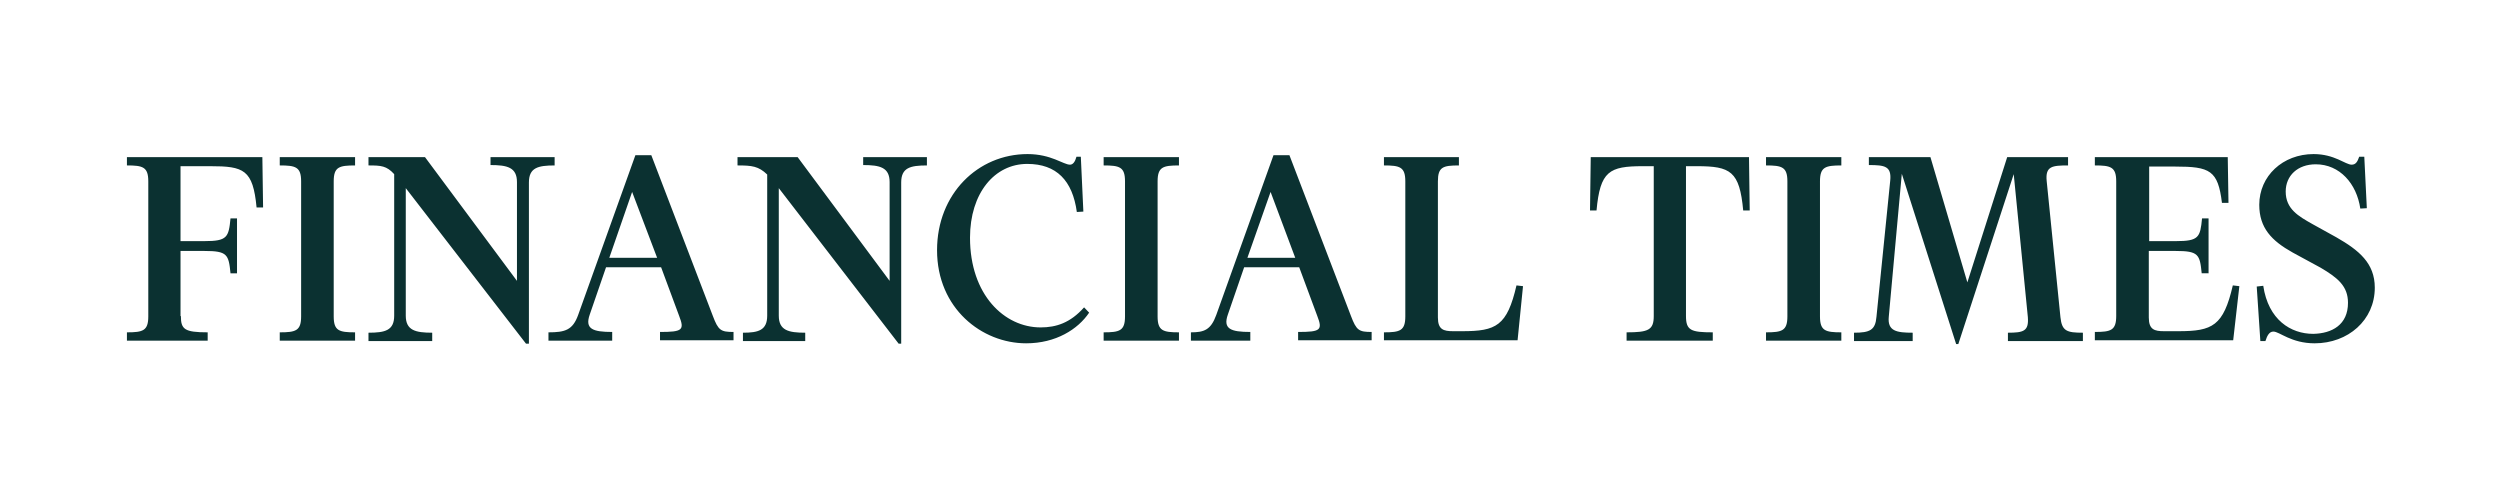 <svg xmlns="http://www.w3.org/2000/svg" fill="none" viewBox="0 0 200 40" height="40" width="200">
<g clip-path="url(#clip0_308_150)">
<path fill="#0B3131" d="M14.471 25.285C14.471 26.345 14.76 26.587 16.614 26.587V27.253H10.154V26.587C11.428 26.587 11.863 26.466 11.863 25.315V14.506C11.863 13.356 11.428 13.234 10.154 13.234V12.568H20.989L21.047 16.595H20.526C20.236 13.568 19.512 13.295 16.817 13.295H14.442V19.29H16.354C18.179 19.29 18.295 18.987 18.44 17.474H18.961V21.864H18.44C18.295 20.35 18.179 20.077 16.354 20.077H14.442V25.285H14.471L14.471 25.285ZM22.38 27.253V26.587C23.655 26.587 24.09 26.466 24.09 25.315V14.506C24.09 13.356 23.655 13.234 22.38 13.234V12.568H28.406V13.235C27.131 13.235 26.697 13.356 26.697 14.506V25.316C26.697 26.466 27.131 26.587 28.406 26.587V27.253H22.38L22.38 27.253ZM42.081 27.495L32.462 15.051V25.255C32.462 26.436 33.244 26.617 34.577 26.617V27.284H29.478V26.617C30.811 26.617 31.535 26.436 31.535 25.255V13.931C30.927 13.265 30.492 13.234 29.478 13.234V12.568H33.998L41.357 22.469V14.567C41.357 13.386 40.575 13.204 39.242 13.204V12.568H44.37V13.235C43.037 13.235 42.313 13.416 42.313 14.597V27.496H42.081V27.495ZM48.947 27.253H43.877V26.587C45.21 26.587 45.818 26.405 46.253 25.194L50.831 12.417H52.105L57.031 25.285C57.465 26.436 57.668 26.557 58.682 26.557V27.223H52.801V26.557C54.597 26.557 54.771 26.405 54.336 25.285L52.888 21.379H48.484L47.18 25.164C46.775 26.314 47.412 26.557 48.976 26.557V27.253H48.947ZM48.745 20.622H52.569L50.57 15.354L48.745 20.622ZM71.893 27.495L62.303 15.051V25.255C62.303 26.436 63.086 26.617 64.418 26.617V27.284H59.435V26.617C60.652 26.617 61.376 26.436 61.376 25.255V13.961C60.681 13.295 60.16 13.234 59.001 13.234V12.568H63.81L71.169 22.469V14.567C71.169 13.386 70.386 13.204 69.054 13.204V12.568H74.153V13.235C72.82 13.235 72.096 13.416 72.096 14.597V27.496H71.893V27.495ZM86.118 12.538H86.466L86.669 16.928L86.147 16.959C85.8 14.446 84.525 13.113 82.178 13.113C79.571 13.113 77.601 15.445 77.601 19.018C77.601 23.59 80.353 26.193 83.25 26.193C84.496 26.193 85.626 25.83 86.727 24.589L87.132 25.012C86.234 26.345 84.467 27.465 82.091 27.465C78.557 27.465 74.964 24.68 74.964 20.017C74.964 15.505 78.238 12.326 82.207 12.326C84.09 12.326 85.076 13.174 85.597 13.174C85.829 13.174 86.002 12.962 86.118 12.538ZM88.291 27.253V26.587C89.566 26.587 90.001 26.466 90.001 25.315V14.506C90.001 13.356 89.566 13.234 88.291 13.234V12.568H94.317V13.235C93.043 13.235 92.608 13.356 92.608 14.506V25.316C92.608 26.466 93.043 26.587 94.317 26.587V27.253L88.291 27.253ZM99.996 27.253H95.273V26.587C96.317 26.587 96.867 26.405 97.302 25.194L101.879 12.417H103.154L108.079 25.285C108.514 26.436 108.717 26.557 109.731 26.557V27.223H103.849V26.557C105.646 26.557 105.82 26.405 105.385 25.285L103.936 21.379H99.533L98.229 25.164C97.823 26.314 98.461 26.557 100.025 26.557V27.253H99.996ZM99.793 20.622H103.618L101.647 15.354L99.793 20.622ZM110.716 27.253V26.587C111.99 26.587 112.425 26.466 112.425 25.315V14.506C112.425 13.356 111.99 13.234 110.716 13.234V12.568H116.713V13.235C115.438 13.235 115.032 13.356 115.032 14.506V25.406C115.032 26.375 115.496 26.496 116.249 26.496H116.974C119.697 26.496 120.566 26.073 121.319 22.833L121.841 22.893L121.406 27.223H110.716V27.253V27.253ZM139.919 12.568L139.977 16.837H139.456C139.166 13.689 138.442 13.295 135.747 13.295H134.878V25.285C134.878 26.436 135.284 26.587 137.022 26.587V27.253H130.127V26.587C131.865 26.587 132.3 26.405 132.3 25.285V13.295H131.431C128.736 13.295 128.012 13.689 127.722 16.837H127.201L127.259 12.568H139.919ZM141.281 27.253V26.587C142.556 26.587 142.991 26.466 142.991 25.315V14.506C142.991 13.356 142.556 13.234 141.281 13.234V12.568H147.307V13.235C146.032 13.235 145.598 13.356 145.598 14.506V25.316C145.598 26.466 146.032 26.587 147.307 26.587V27.253H141.281ZM165.444 12.568V13.235C164.169 13.235 163.619 13.295 163.734 14.476L164.835 25.376C164.951 26.496 165.357 26.617 166.632 26.617V27.284H160.634V26.617C161.88 26.617 162.315 26.496 162.228 25.376L161.098 13.931L156.665 27.525H156.491L152.145 13.901L151.102 25.346C150.987 26.496 151.74 26.617 153.015 26.617V27.283H148.321V26.617C149.596 26.617 150.031 26.405 150.117 25.346L151.218 14.446C151.334 13.295 150.784 13.204 149.509 13.204V12.568H154.434L157.389 22.59L160.576 12.568H165.443L165.444 12.568ZM176.656 21.863H176.135C175.99 20.35 175.874 20.077 174.049 20.077H171.904V25.406C171.904 26.375 172.368 26.496 173.121 26.496H174.28C177.004 26.496 177.873 26.072 178.626 22.832L179.148 22.893L178.655 27.223H167.588V26.556C168.862 26.556 169.297 26.436 169.297 25.285V14.506C169.297 13.356 168.862 13.234 167.588 13.234V12.568H178.22L178.278 16.232H177.757C177.438 13.628 176.801 13.325 174.019 13.325H171.934V19.29H174.077C175.903 19.29 176.019 18.987 176.163 17.473H176.685V21.864H176.656L176.656 21.863ZM187.839 24.225C187.839 22.893 187.028 22.227 185.637 21.409L183.407 20.198C181.726 19.26 180.741 18.23 180.741 16.383C180.741 14.082 182.624 12.326 185.087 12.326C186.767 12.326 187.636 13.174 188.129 13.174C188.448 13.174 188.592 12.962 188.737 12.538H189.143L189.346 16.656L188.824 16.686C188.534 14.688 187.173 13.144 185.261 13.144C183.812 13.144 182.856 14.052 182.856 15.324C182.856 16.716 183.87 17.292 185 17.928L186.912 18.987C188.708 20.017 189.983 21.046 189.983 23.014C189.983 25.618 187.839 27.465 185.174 27.465C183.29 27.465 182.363 26.526 181.871 26.526C181.552 26.526 181.378 26.829 181.234 27.283H180.828L180.538 22.923L181.06 22.863C181.465 25.588 183.262 26.708 185.058 26.708C186.564 26.678 187.839 25.982 187.839 24.225L187.839 24.225Z" clip-rule="evenodd" fill-rule="evenodd"></path>
</g>
<defs>
<clipPath id="clip0_308_150">
<rect transform="translate(10 12.326)" fill="white" height="15.349" width="180"></rect>
</clipPath>
</defs>
</svg>
